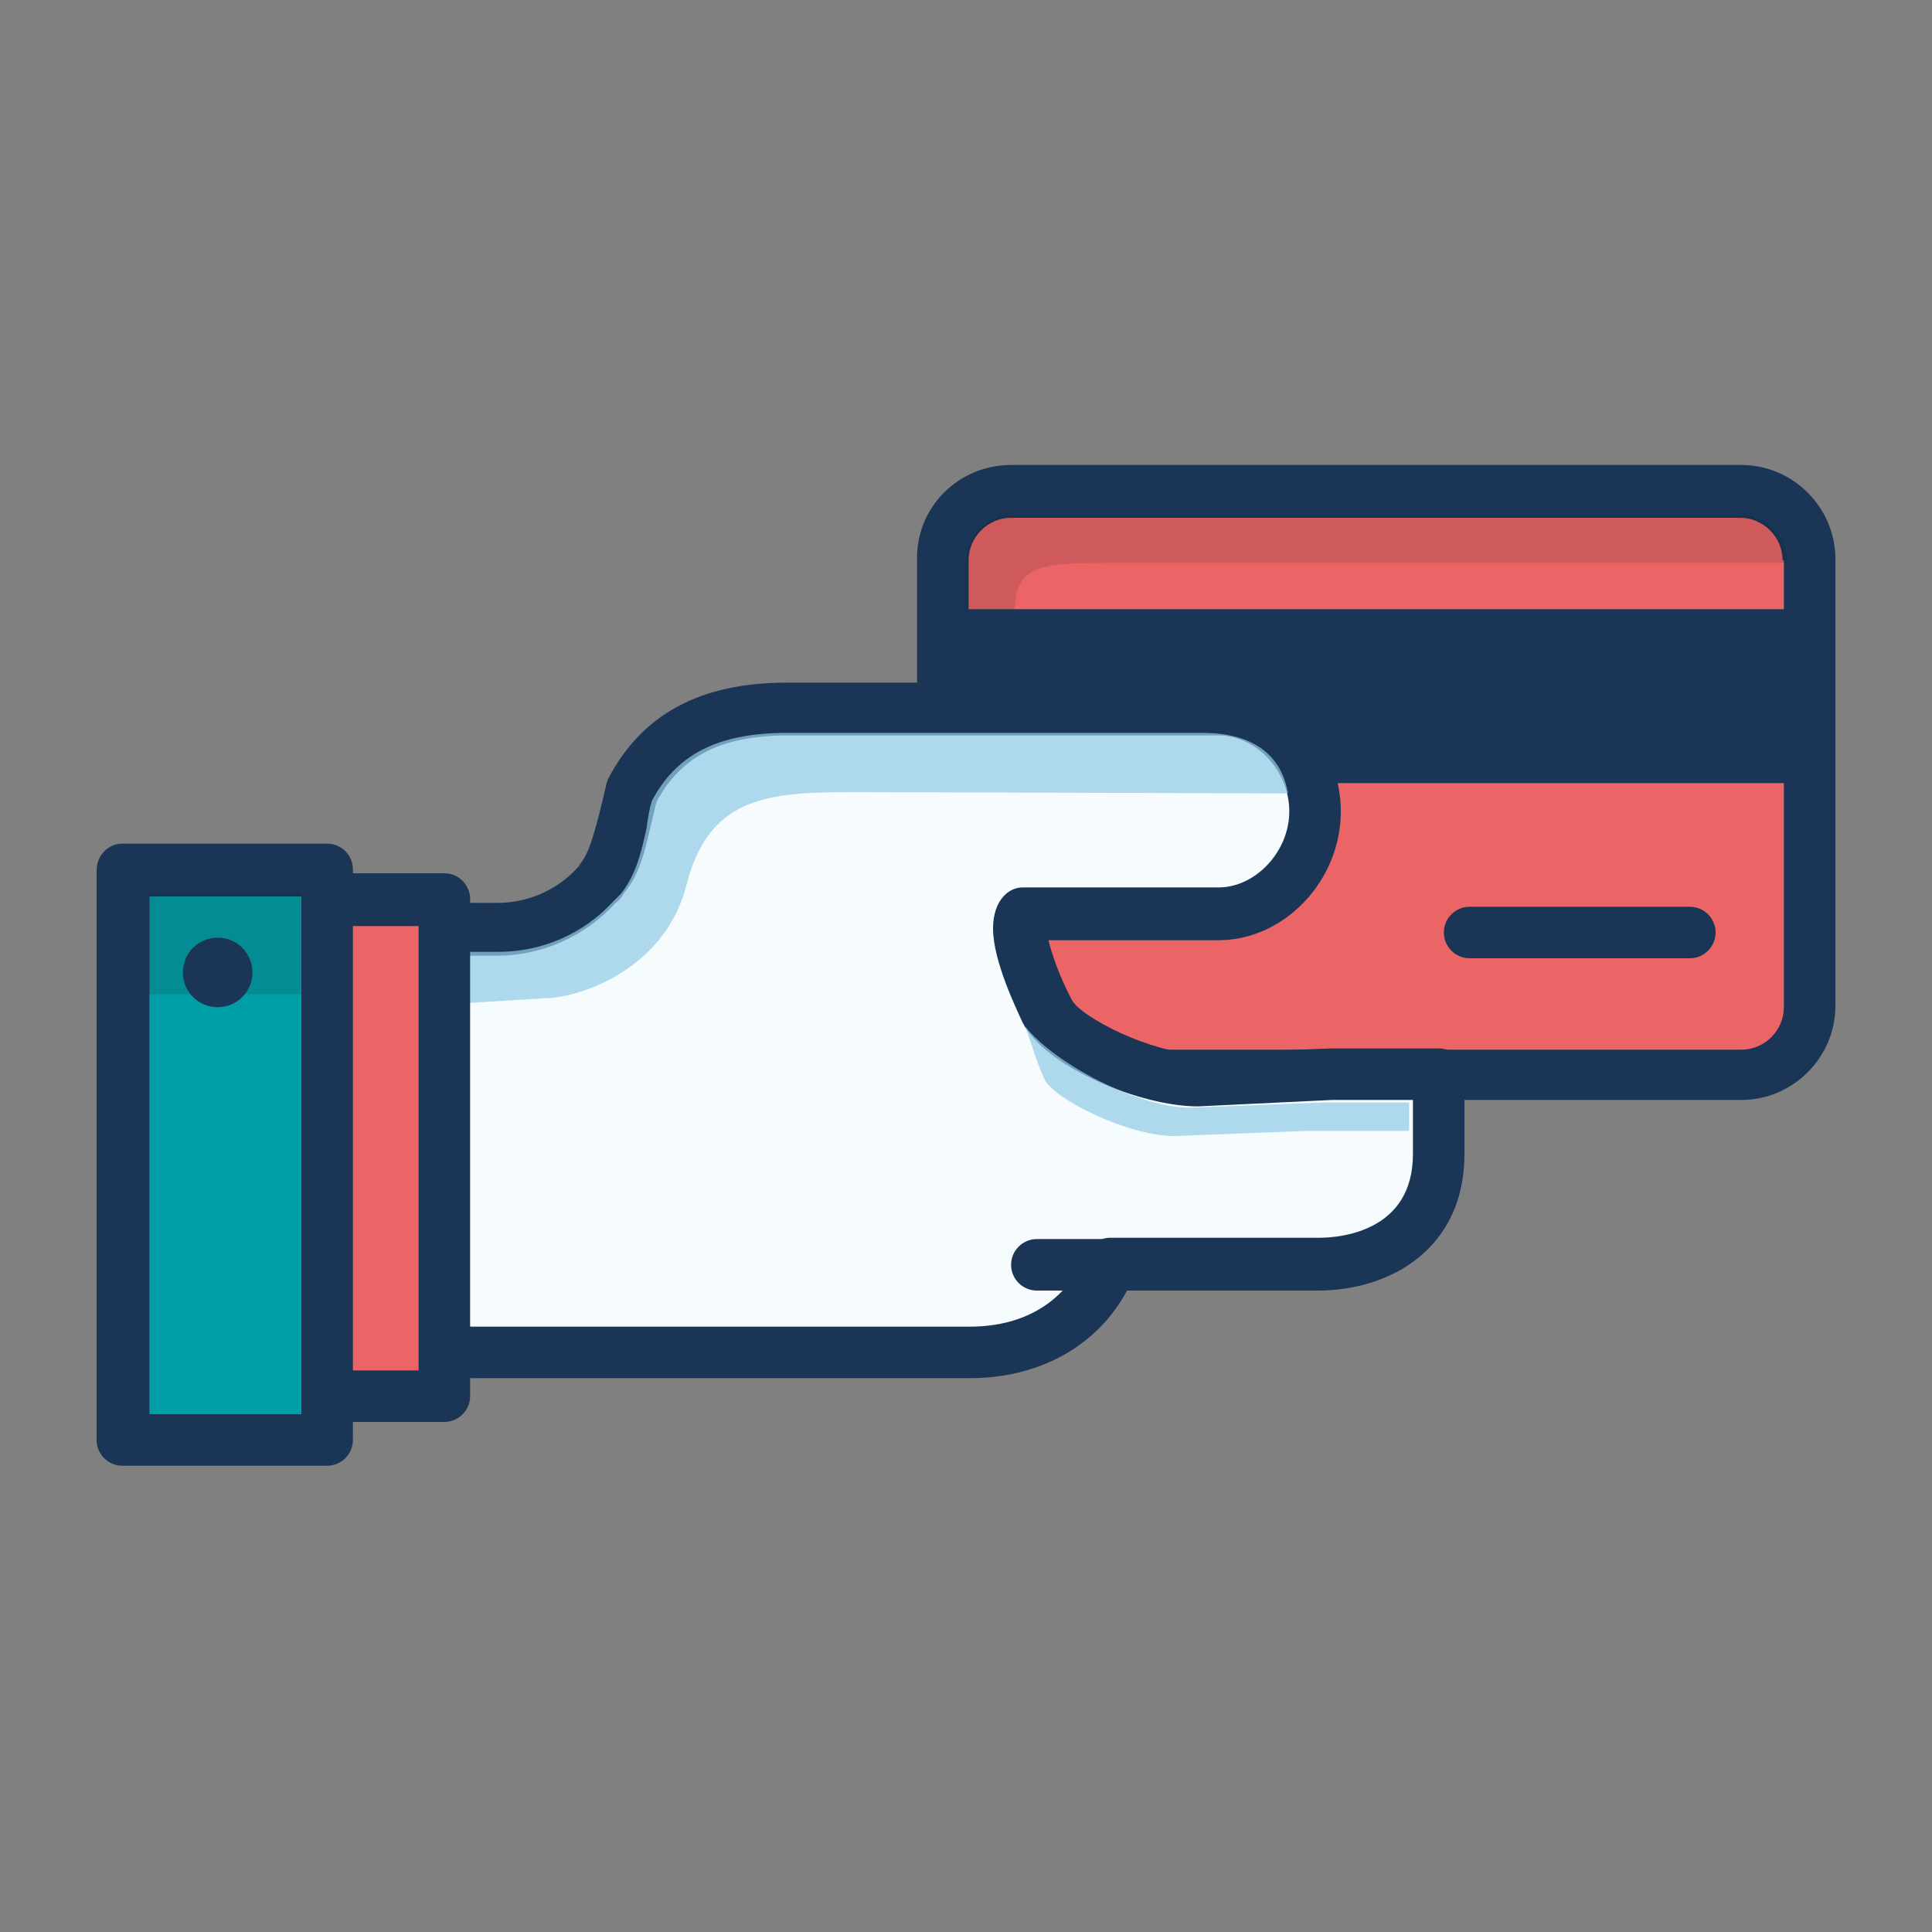 <?xml version="1.0" encoding="utf-8"?>
<!-- Generator: Adobe Illustrator 24.1.0, SVG Export Plug-In . SVG Version: 6.00 Build 0)  -->
<svg version="1.1" id="Capa_1" xmlns="http://www.w3.org/2000/svg" xmlns:xlink="http://www.w3.org/1999/xlink" x="0px" y="0px"
	 viewBox="0 0 150 150" style="enable-background:new 0 0 150 150;" xml:space="preserve">
<rect x="0" y="0" width="150" height="150" fill="#808080" stroke="none"/>
<style type="text/css">
	.st0{fill:#EB6566;}
	.st1{fill:#1A3556;}
	.st2{opacity:0.14;fill:#1A1A1A;}
	.st3{fill:#F6FBFD;}
	.st4{opacity:0.72;fill:#93CBE5;}
	.st5{fill:#009FA8;}
</style>
<g>
	<g>
		<path class="st0" d="M78.5,38.2c-2.9,0-5.3,2.4-5.3,5.3v34.7c0,2.9,2.4,5.3,5.3,5.3h56.7c2.9,0,5.3-2.4,5.3-5.3V43.5
			c0-2.9-2.4-5.3-5.3-5.3H78.5z"/>
		<path class="st1" d="M78.5,36.1h56.7c4,0,7.3,3.3,7.3,7.3v34.7c0,4-3.3,7.3-7.3,7.3H78.5c-4,0-7.3-3.3-7.3-7.3V43.5
			C71.1,39.4,74.4,36.1,78.5,36.1z M138.4,43.5c0-1.8-1.5-3.3-3.3-3.3H78.5c-1.8,0-3.3,1.5-3.3,3.3v34.7c0,1.8,1.5,3.3,3.3,3.3h56.7
			c1.8,0,3.3-1.5,3.3-3.3V43.5z"/>
	</g>
	<path class="st2" d="M75,78.1V43.5c0-1.9,1.6-3.5,3.5-3.5h56.7c1.9,0,3.5,1.6,3.5,3.5v0.2H85.8c-7.3,0-7.1,0.8-7.1,7.1v30.8h-0.2
		C76.5,81.6,75,80.1,75,78.1z"/>
	<rect x="72.7" y="47.3" class="st1" width="68.3" height="13.5"/>
	<g>
		<path class="st3" d="M38.7,72.1c3.1,0,5.9-1.4,7.8-3.5c0,0,0.3-0.2,0.3-0.3c1.5-1.8,1.6-4.5,2.4-6.9c2.1-4.1,5.8-6.3,12.1-6.3h6.6
			h20.6h6.4c4.1,0,7.5,3.8,7.5,7.9c0,4.1-3.4,7.9-7.5,7.9h-1.5h-5.5h-8.2c-1.1,1.1,0.8,5.6,1.7,7.6c1.2,2.4,7.7,5.3,11.7,5.3
			l10.2-0.4h1.6h6.8v6.2c0,7.4-6.7,8.6-9.4,8.6h-6H86.2c-1.9,4.5-6.1,6.8-10.9,6.8h-22c-0.3,0-0.6,0-0.6,0H22V72.1
			C22,72.1,35.6,72.1,38.7,72.1z"/>
		<path class="st1" d="M22,70.1h16.6c2.4,0,4.7-1,6.3-2.8l0,0c0.1-0.1,0.1-0.2,0.2-0.3c0.7-0.9,1-2.3,1.4-3.7
			c0.2-0.8,0.4-1.6,0.6-2.5c0-0.1,0.1-0.2,0.1-0.3c2.6-5,7.1-7.5,13.9-7.5h33.5c5.2,0,9.5,4.6,9.5,10c0,5.4-4.4,10-9.5,10H81.4
			c0.3,1.2,0.9,2.9,1.8,4.6c0.7,1.4,6.3,4.2,9.8,4.2l10.3-0.4h8.4c1.1,0,2,0.9,2,2v6.2c0,7.3-5.7,10.6-11.4,10.6H87.5
			c-2.3,4.3-6.8,6.8-12.2,6.8H22c-1.1,0-2-0.9-2-2V72.1C20,71,20.9,70.1,22,70.1z M75.3,103c4.3,0,7.5-2,9-5.6
			c0.3-0.8,1.1-1.3,1.9-1.3h16.2c1.7,0,7.3-0.5,7.3-6.5v-4.2l-6.3,0L93,85.9c-4.5,0-11.9-3.1-13.6-6.5c-0.5-1.1-2.3-4.8-2.3-7.3
			c0-1.1,0.3-2,0.9-2.6c0.4-0.4,0.9-0.6,1.4-0.6h15.2c2.9,0,5.5-2.8,5.5-5.9c0-3.2-2.6-5.9-5.5-5.9H61.2c-5.2,0-8.3,1.6-10.2,5.1
			c-0.2,0.6-0.3,1.3-0.5,2c-0.4,1.7-0.8,3.7-2.1,5.2c-0.1,0.2-0.3,0.5-0.6,0.7c-2.4,2.6-5.7,4.1-9.2,4.1H24.1V103H75.3z M45.2,67
			c0,0-0.1,0.1-0.2,0.3L45.2,67z"/>
	</g>
	<path class="st4" d="M109.4,85.5v2.3h-7.9l-10.3,0.4c-3.7,0-9.4-2.9-10.1-4.4c-0.5-1-1.1-3-1.5-4.1c2.3,2.9,8.8,6.3,12.8,6.3
		l10.3-0.4H109.4z"/>
	<path class="st4" d="M50.6,62.2c1.9-3.6,5.1-5.3,10.5-5.3h32.3c3.2,0,6,1.2,6.6,4.7c0,0-33.2-0.1-33.2-0.1c-6.6,0-11.7,0-13.5,7.2
		c-1.7,6.7-8.5,8.8-11,8.8l-14.5,0.9c-0.9,0-1.7,3-1.7,4v20.9h-2.3V73.9h14.9c3.4,0,6.6-1.4,8.9-3.9c0.2-0.2,0.4-0.4,0.6-0.6
		c1.2-1.5,1.6-3.3,2-5.1C50.3,63.5,50.4,62.9,50.6,62.2z"/>
	<path class="st1" d="M112.1,72.4c0,1.1,0.9,2,2,2h17.1c1.1,0,2-0.9,2-2c0-1.1-0.9-2-2-2h-17.1C113,70.4,112.1,71.3,112.1,72.4z"/>
	<path class="st1" d="M78.5,98.2c0,1.1,0.9,2,2,2h6.8c1.1,0,2-0.9,2-2c0-1.1-0.9-2-2-2h-6.8C79.4,96.2,78.5,97.1,78.5,98.2z"/>
	<g>
		<rect x="17.5" y="69.8" class="st0" width="17" height="38.6"/>
		<path class="st1" d="M17.5,67.8h17c1.1,0,2,0.9,2,2v38.6c0,1.1-0.9,2-2,2h-17c-1.1,0-2-0.9-2-2V69.8
			C15.4,68.7,16.4,67.8,17.5,67.8z M32.5,106.4V71.9h-13v34.5H32.5z"/>
	</g>
	<g>
		<rect x="9.5" y="67.6" class="st5" width="15.9" height="44.3"/>
		<path class="st1" d="M9.5,65.5h15.9c1.1,0,2,0.9,2,2v44.3c0,1.1-0.9,2-2,2H9.5c-1.1,0-2-0.9-2-2V67.6C7.5,66.4,8.4,65.5,9.5,65.5z
			 M23.4,109.8V69.6H11.6v40.2H23.4z"/>
	</g>
	<rect x="11.5" y="69.3" class="st2" width="11.9" height="7.9"/>
	<path class="st1" d="M16.9,72.8c-1.5,0-2.7,1.2-2.7,2.7c0,1.5,1.2,2.7,2.7,2.7c1.5,0,2.7-1.2,2.7-2.7C19.6,74,18.4,72.8,16.9,72.8z
		"/>
</g>
</svg>
